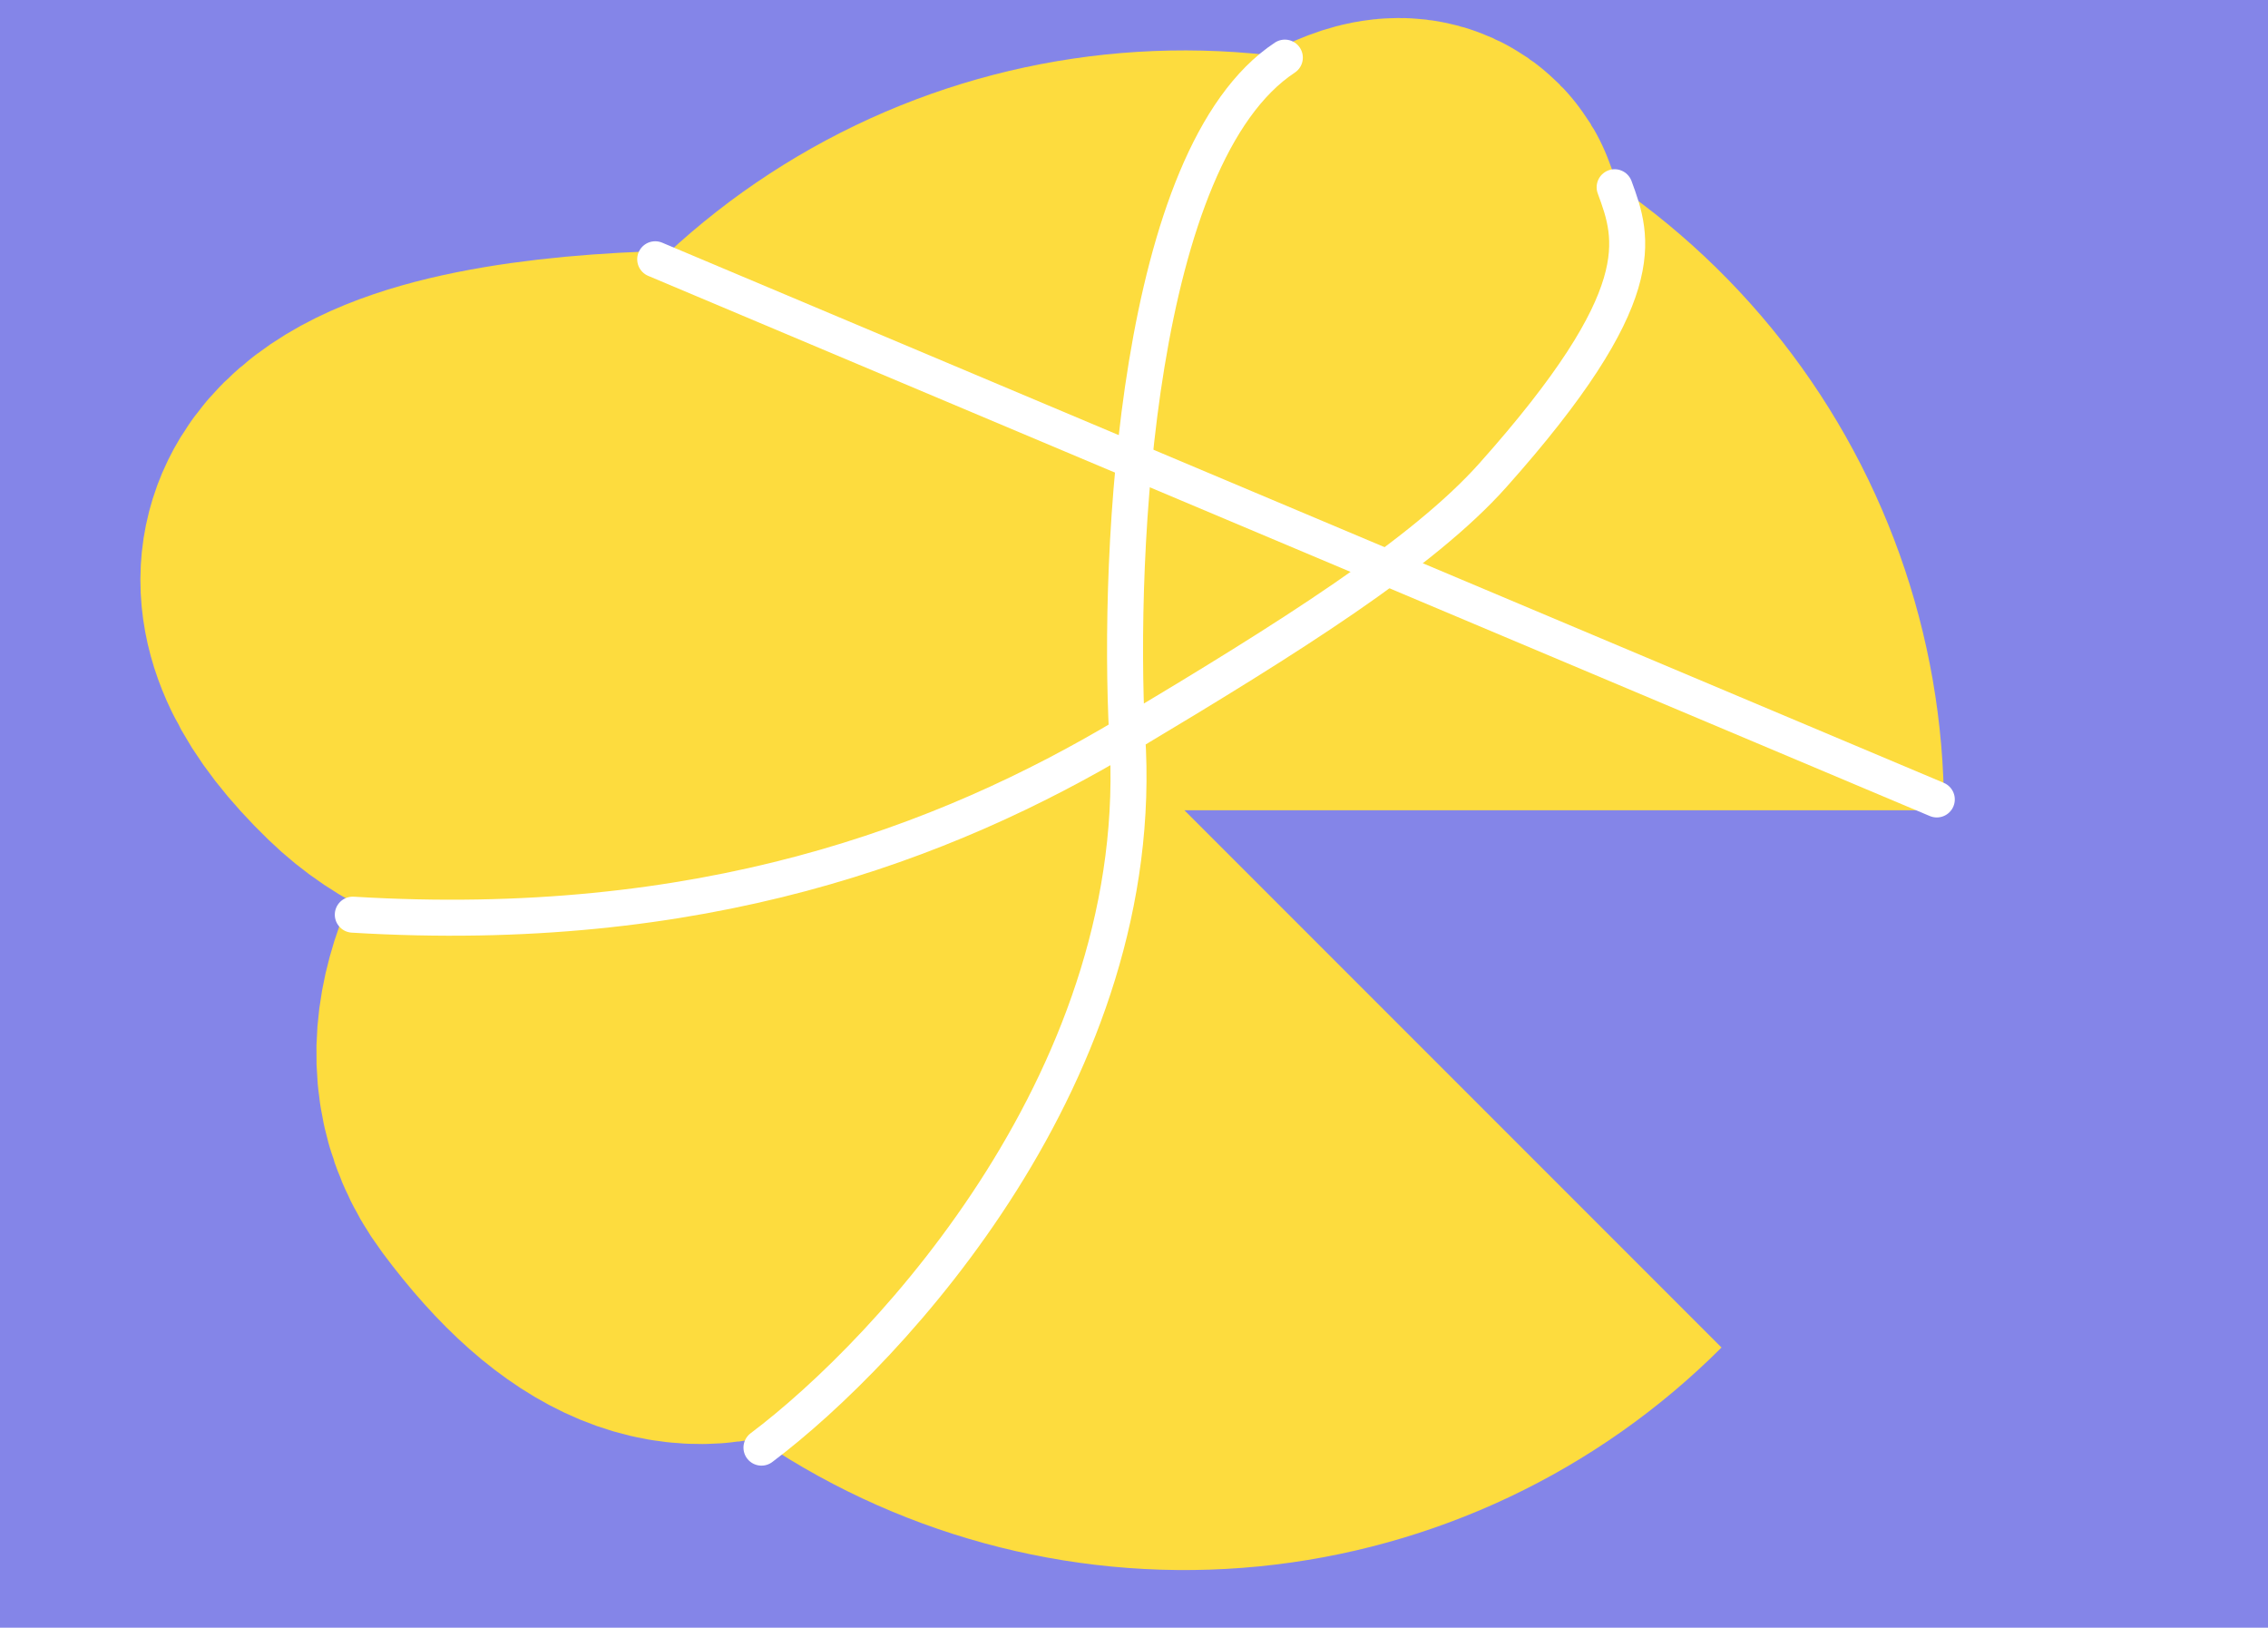 <svg width="315" height="226" viewBox="0 0 315 226" fill="none" xmlns="http://www.w3.org/2000/svg">
<path d="M0 0H315V226H0V0Z" fill="#8485E8"/>
<path d="M270 112.5C270 88.092 261.537 64.439 246.053 45.572C230.568 26.704 209.021 13.789 185.082 9.027C161.143 4.265 136.294 7.951 114.768 19.457C93.242 30.963 76.371 49.577 67.031 72.127C57.69 94.677 56.458 119.768 63.543 143.125C70.628 166.482 85.593 186.66 105.887 200.22C126.182 213.78 150.55 219.884 174.841 217.492C199.131 215.1 221.841 204.359 239.1 187.1L164.5 112.5H270Z" fill="#FDDC3E"/>
<path d="M108.757 64.452C79.657 63.204 28.392 66.966 57.813 95.41C94.591 130.965 187.115 23.887 195.659 32.495C204.204 41.102 48.931 118.902 76.792 156.328C99.082 186.269 112.537 163.559 116.748 148.339" stroke="#FDDC3E" stroke-width="59" stroke-linecap="square"/>
<path d="M224.256 26C226.9 33.167 229.635 41 207.328 66C197.593 76.91 178.987 88.587 156.543 102M49 127C97.231 129.924 131.066 117.227 156.543 102M105.759 201C123.77 187.456 159.716 148.747 156.543 102M156.543 102C155.221 76.522 157.828 21.6 178.45 8" stroke="white" stroke-width="5" stroke-linecap="round"/>
<path d="M91 36L269 111" stroke="white" stroke-width="5" stroke-linecap="round"/>
</svg>
